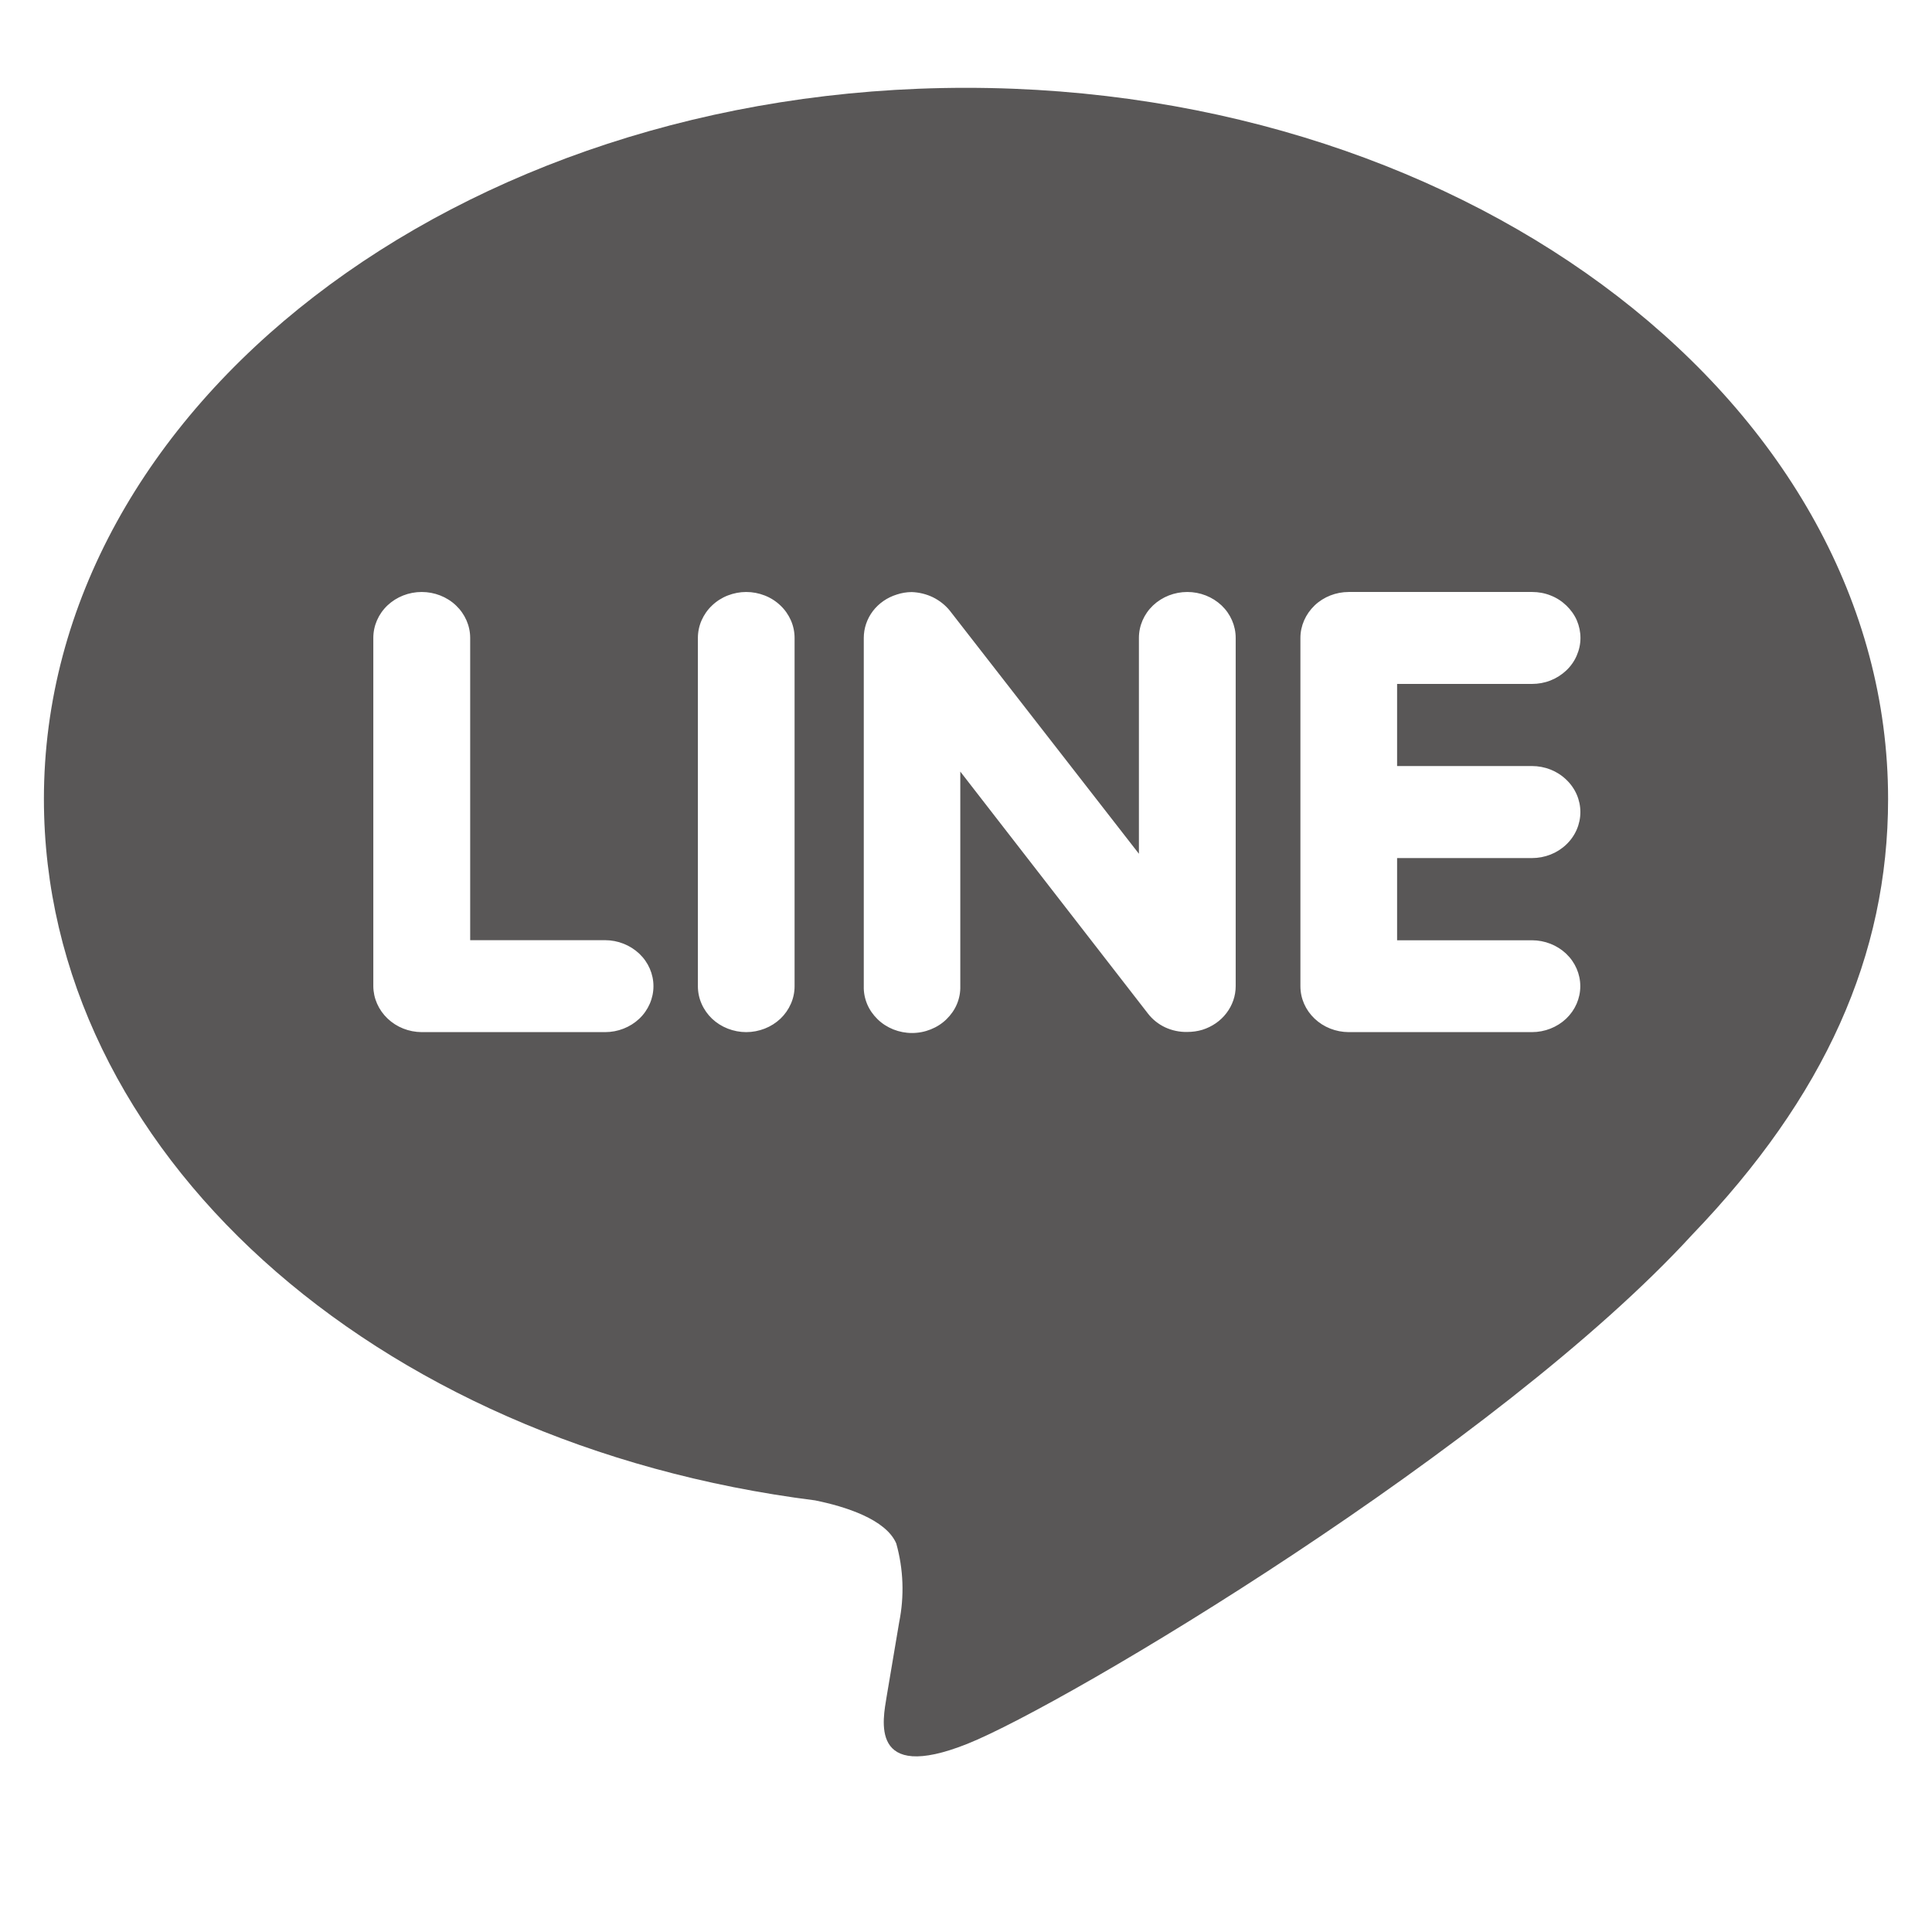 <?xml version="1.0" encoding="UTF-8"?>
<svg xmlns="http://www.w3.org/2000/svg" width="22" height="22" viewBox="0 0 22 22" fill="none">
  <path d="M17.444 8.723C17.591 8.723 17.731 8.778 17.834 8.877C17.938 8.975 17.996 9.108 17.996 9.247C17.996 9.386 17.938 9.52 17.834 9.618C17.731 9.716 17.591 9.771 17.444 9.771H15.909V10.707H17.444C17.59 10.707 17.73 10.762 17.834 10.86C17.937 10.958 17.995 11.091 17.995 11.23C17.995 11.369 17.937 11.502 17.834 11.6C17.73 11.698 17.59 11.753 17.444 11.753H15.357C15.211 11.752 15.072 11.697 14.969 11.599C14.866 11.501 14.808 11.369 14.808 11.23V7.264C14.808 7.126 14.867 6.993 14.97 6.894C15.073 6.796 15.213 6.741 15.359 6.741H17.447C17.519 6.741 17.591 6.754 17.658 6.781C17.725 6.807 17.785 6.846 17.836 6.895C17.887 6.944 17.928 7.001 17.956 7.065C17.983 7.129 17.997 7.197 17.997 7.265C17.997 7.334 17.982 7.402 17.954 7.466C17.927 7.529 17.886 7.587 17.835 7.635C17.783 7.684 17.723 7.722 17.655 7.749C17.589 7.775 17.517 7.788 17.445 7.788H15.909V8.723H17.444ZM14.071 11.23C14.071 11.34 14.034 11.447 13.966 11.536C13.899 11.625 13.803 11.691 13.693 11.726C13.637 11.743 13.578 11.751 13.519 11.751C13.433 11.753 13.347 11.735 13.269 11.699C13.192 11.663 13.124 11.609 13.073 11.543L10.935 8.786V11.23C10.937 11.299 10.924 11.368 10.897 11.433C10.87 11.498 10.829 11.556 10.778 11.606C10.727 11.656 10.666 11.695 10.598 11.722C10.531 11.749 10.459 11.763 10.385 11.763C10.312 11.763 10.24 11.749 10.172 11.722C10.105 11.695 10.044 11.656 9.993 11.606C9.942 11.556 9.901 11.498 9.874 11.433C9.847 11.368 9.834 11.299 9.836 11.23V7.264C9.836 7.155 9.872 7.048 9.939 6.959C10.007 6.87 10.102 6.804 10.212 6.77C10.266 6.752 10.324 6.742 10.382 6.742C10.466 6.745 10.548 6.765 10.623 6.801C10.698 6.838 10.764 6.89 10.815 6.953L12.969 9.722V7.264C12.969 7.125 13.027 6.992 13.13 6.894C13.234 6.796 13.374 6.741 13.52 6.741C13.666 6.741 13.806 6.796 13.91 6.894C14.013 6.992 14.071 7.125 14.071 7.264V11.23ZM9.048 11.23C9.048 11.299 9.034 11.367 9.006 11.43C8.978 11.494 8.938 11.551 8.887 11.6C8.836 11.648 8.775 11.687 8.708 11.713C8.641 11.739 8.57 11.753 8.497 11.753C8.425 11.753 8.354 11.739 8.287 11.713C8.22 11.687 8.159 11.648 8.108 11.6C8.057 11.551 8.017 11.494 7.989 11.43C7.961 11.367 7.947 11.299 7.947 11.23V7.264C7.947 7.196 7.961 7.128 7.989 7.064C8.017 7.001 8.057 6.943 8.108 6.895C8.159 6.846 8.22 6.807 8.287 6.781C8.354 6.755 8.425 6.741 8.497 6.741C8.57 6.741 8.641 6.755 8.708 6.781C8.775 6.807 8.836 6.846 8.887 6.895C8.938 6.943 8.978 7.001 9.006 7.064C9.034 7.128 9.048 7.196 9.048 7.264V11.23ZM6.89 11.753H4.802C4.656 11.752 4.517 11.697 4.414 11.599C4.311 11.501 4.252 11.369 4.251 11.23V7.264C4.251 7.125 4.309 6.992 4.412 6.894C4.516 6.796 4.656 6.741 4.802 6.741C4.948 6.741 5.089 6.796 5.192 6.894C5.295 6.992 5.354 7.125 5.354 7.264V10.706H6.89C7.036 10.706 7.176 10.762 7.28 10.86C7.383 10.958 7.441 11.091 7.441 11.23C7.441 11.368 7.383 11.502 7.28 11.6C7.176 11.698 7.036 11.753 6.89 11.753ZM21.5 9.098C21.5 4.633 16.788 1 11 1C5.212 1 0.5 4.633 0.5 9.098C0.5 13.097 4.236 16.448 9.281 17.085C9.623 17.154 10.088 17.3 10.206 17.576C10.288 17.869 10.299 18.175 10.239 18.473L10.096 19.321C10.057 19.571 9.886 20.307 11.014 19.858C12.142 19.408 17.065 16.467 19.27 14.059C20.779 12.489 21.5 10.881 21.5 9.098Z" fill="#595757"></path>
</svg>
